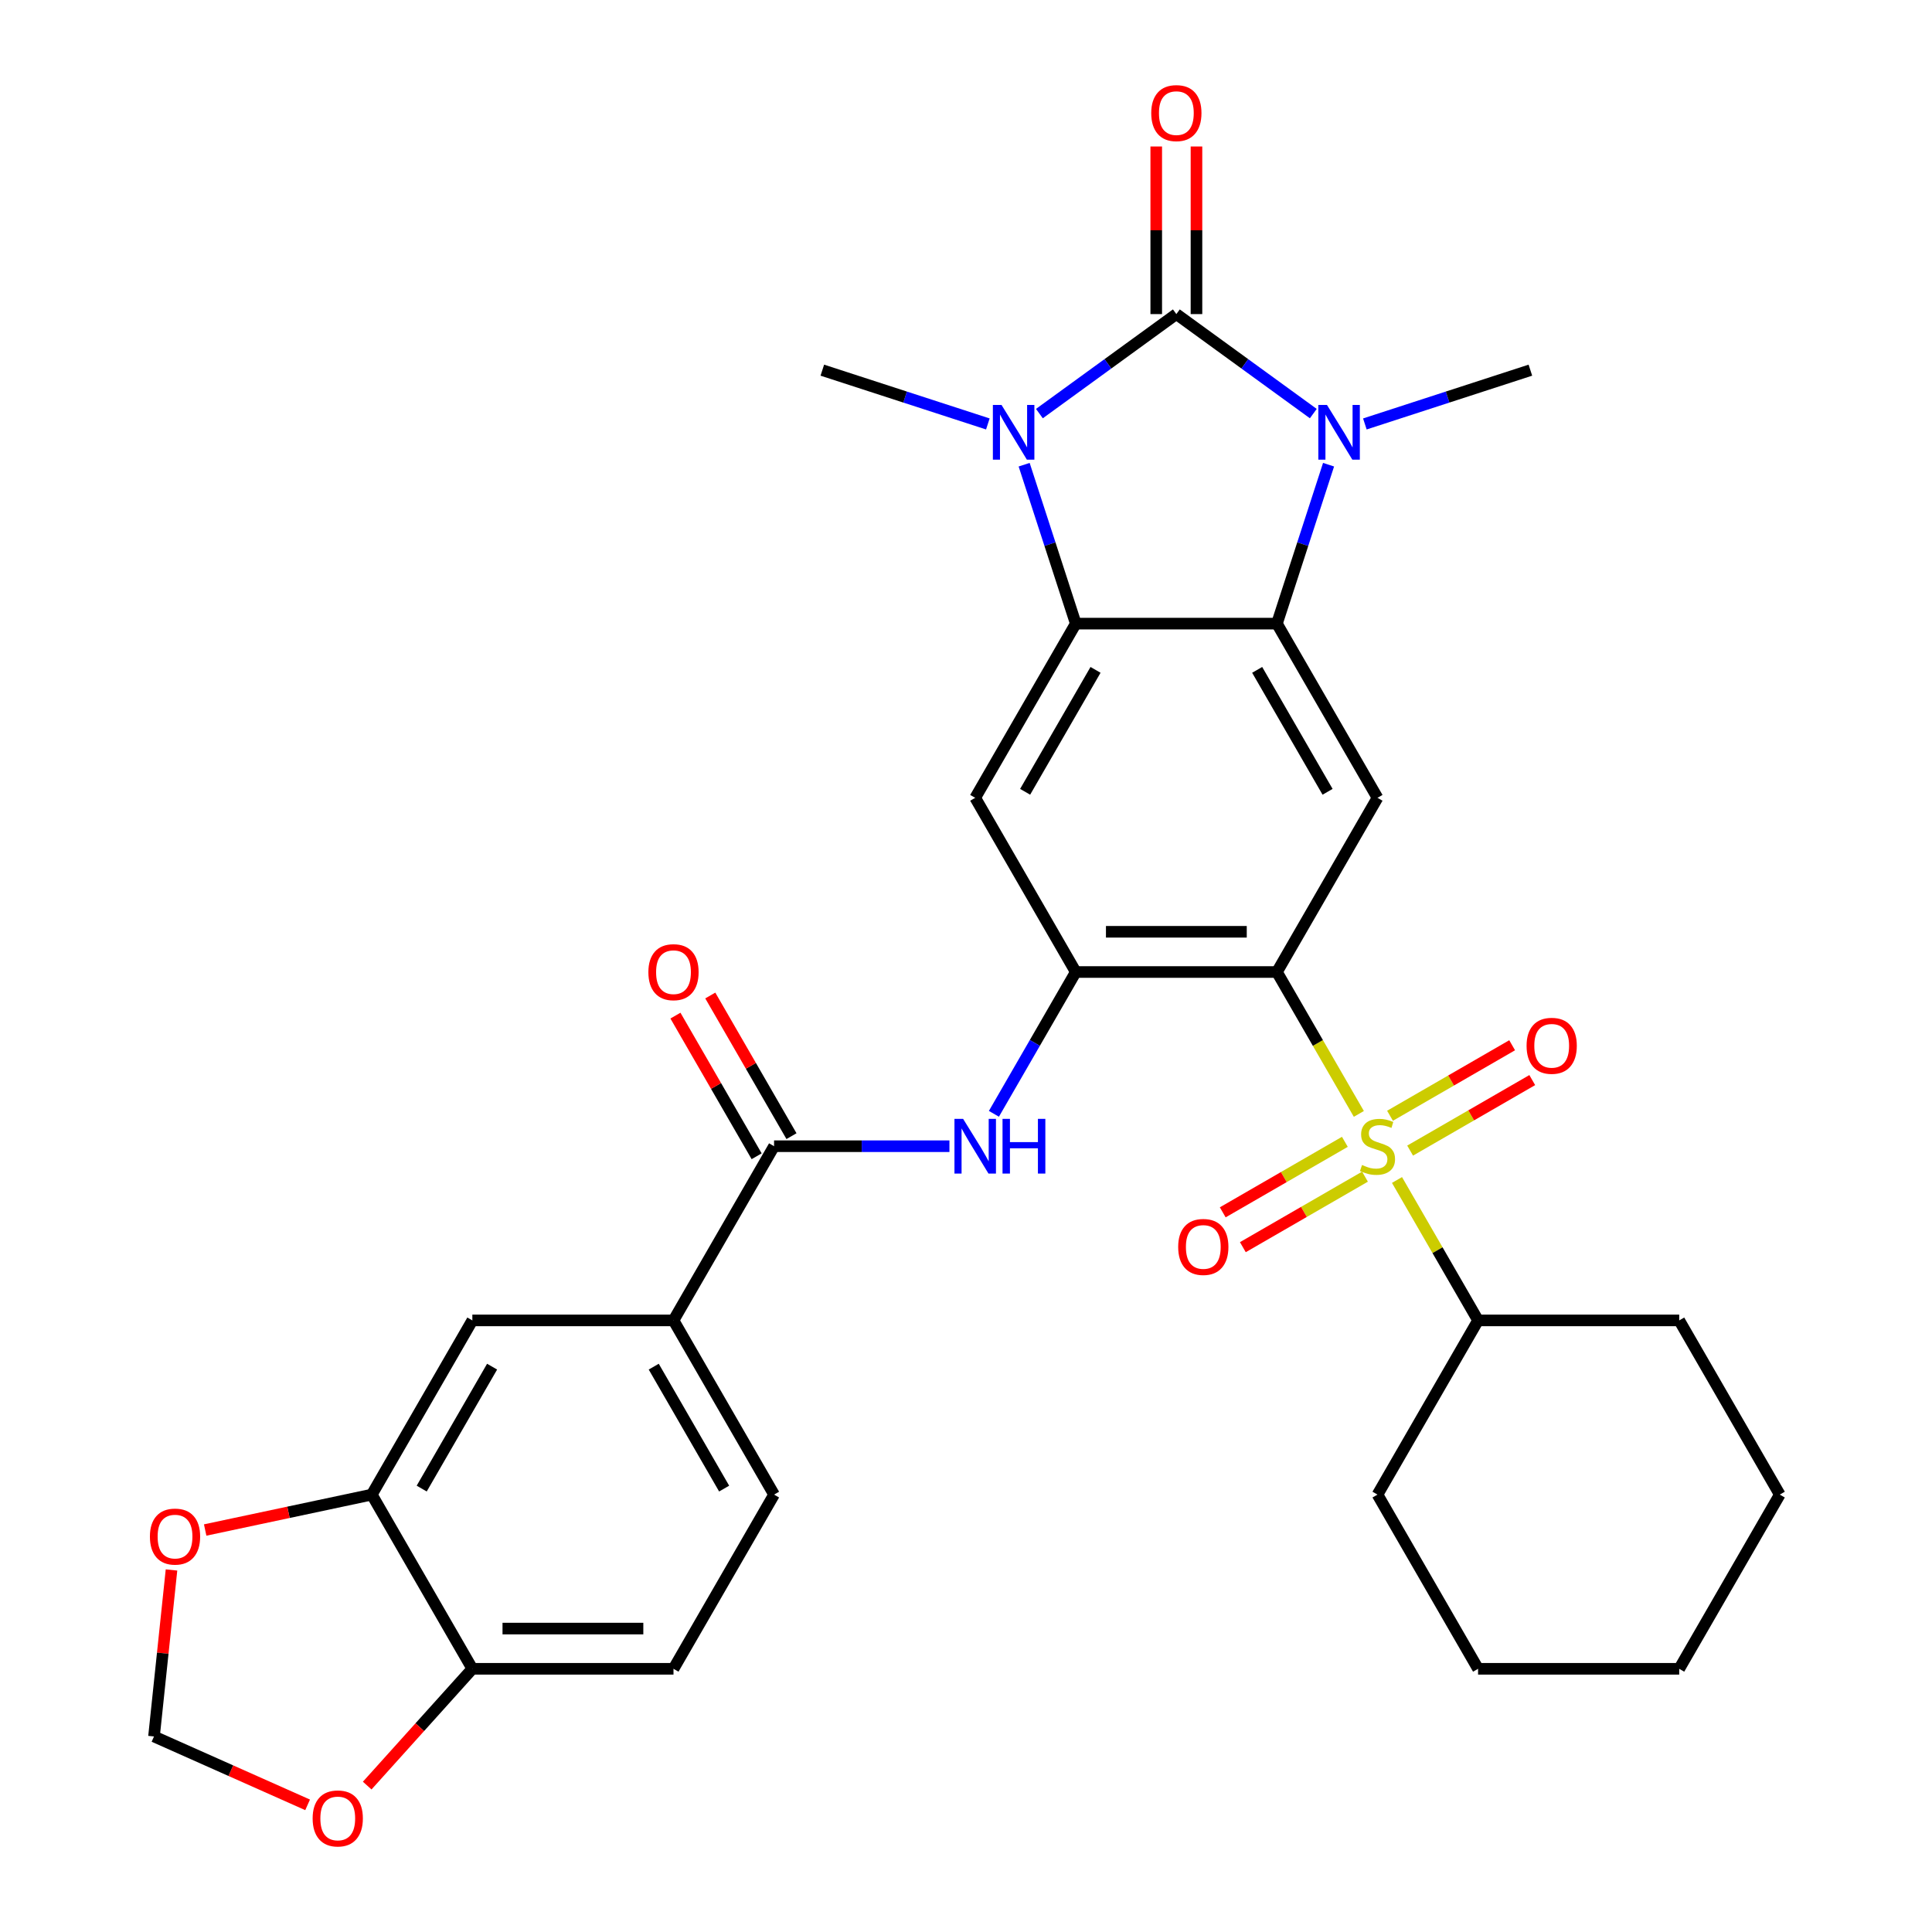 <?xml version='1.0' encoding='iso-8859-1'?>
<svg version='1.1' baseProfile='full'
              xmlns='http://www.w3.org/2000/svg'
                      xmlns:rdkit='http://www.rdkit.org/xml'
                      xmlns:xlink='http://www.w3.org/1999/xlink'
                  xml:space='preserve'
width='1000px' height='1000px' viewBox='0 0 1000 1000'>
<!-- END OF HEADER -->
<rect style='opacity:1.0;fill:#FFFFFF;stroke:none' width='1000' height='1000' x='0' y='0'> </rect>
<path class='bond-2' d='M 608.879,162.574 L 573.436,188.325' style='fill:none;fill-rule:evenodd;stroke:#000000;stroke-width:6px;stroke-linecap:butt;stroke-linejoin:miter;stroke-opacity:1' />
<path class='bond-2' d='M 573.436,188.325 L 537.993,214.075' style='fill:none;fill-rule:evenodd;stroke:#0000FF;stroke-width:6px;stroke-linecap:butt;stroke-linejoin:miter;stroke-opacity:1' />
<path class='bond-3' d='M 608.879,162.574 L 644.322,188.325' style='fill:none;fill-rule:evenodd;stroke:#000000;stroke-width:6px;stroke-linecap:butt;stroke-linejoin:miter;stroke-opacity:1' />
<path class='bond-3' d='M 644.322,188.325 L 679.764,214.075' style='fill:none;fill-rule:evenodd;stroke:#0000FF;stroke-width:6px;stroke-linecap:butt;stroke-linejoin:miter;stroke-opacity:1' />
<path class='bond-16' d='M 619.29,162.574 L 619.29,119.199' style='fill:none;fill-rule:evenodd;stroke:#000000;stroke-width:6px;stroke-linecap:butt;stroke-linejoin:miter;stroke-opacity:1' />
<path class='bond-16' d='M 619.29,119.199 L 619.29,75.825' style='fill:none;fill-rule:evenodd;stroke:#FF0000;stroke-width:6px;stroke-linecap:butt;stroke-linejoin:miter;stroke-opacity:1' />
<path class='bond-16' d='M 598.468,162.574 L 598.468,119.199' style='fill:none;fill-rule:evenodd;stroke:#000000;stroke-width:6px;stroke-linecap:butt;stroke-linejoin:miter;stroke-opacity:1' />
<path class='bond-16' d='M 598.468,119.199 L 598.468,75.825' style='fill:none;fill-rule:evenodd;stroke:#FF0000;stroke-width:6px;stroke-linecap:butt;stroke-linejoin:miter;stroke-opacity:1' />
<path class='bond-0' d='M 703.336,576.554 L 682.135,539.834' style='fill:none;fill-rule:evenodd;stroke:#CCCC00;stroke-width:6px;stroke-linecap:butt;stroke-linejoin:miter;stroke-opacity:1' />
<path class='bond-0' d='M 682.135,539.834 L 660.935,503.113' style='fill:none;fill-rule:evenodd;stroke:#000000;stroke-width:6px;stroke-linecap:butt;stroke-linejoin:miter;stroke-opacity:1' />
<path class='bond-13' d='M 696.102,591.006 L 664.495,609.254' style='fill:none;fill-rule:evenodd;stroke:#CCCC00;stroke-width:6px;stroke-linecap:butt;stroke-linejoin:miter;stroke-opacity:1' />
<path class='bond-13' d='M 664.495,609.254 L 632.887,627.503' style='fill:none;fill-rule:evenodd;stroke:#FF0000;stroke-width:6px;stroke-linecap:butt;stroke-linejoin:miter;stroke-opacity:1' />
<path class='bond-13' d='M 706.514,609.038 L 674.906,627.287' style='fill:none;fill-rule:evenodd;stroke:#CCCC00;stroke-width:6px;stroke-linecap:butt;stroke-linejoin:miter;stroke-opacity:1' />
<path class='bond-13' d='M 674.906,627.287 L 643.298,645.536' style='fill:none;fill-rule:evenodd;stroke:#FF0000;stroke-width:6px;stroke-linecap:butt;stroke-linejoin:miter;stroke-opacity:1' />
<path class='bond-14' d='M 729.879,595.548 L 761.487,577.3' style='fill:none;fill-rule:evenodd;stroke:#CCCC00;stroke-width:6px;stroke-linecap:butt;stroke-linejoin:miter;stroke-opacity:1' />
<path class='bond-14' d='M 761.487,577.3 L 793.094,559.051' style='fill:none;fill-rule:evenodd;stroke:#FF0000;stroke-width:6px;stroke-linecap:butt;stroke-linejoin:miter;stroke-opacity:1' />
<path class='bond-14' d='M 719.468,577.516 L 751.076,559.267' style='fill:none;fill-rule:evenodd;stroke:#CCCC00;stroke-width:6px;stroke-linecap:butt;stroke-linejoin:miter;stroke-opacity:1' />
<path class='bond-14' d='M 751.076,559.267 L 782.683,541.018' style='fill:none;fill-rule:evenodd;stroke:#FF0000;stroke-width:6px;stroke-linecap:butt;stroke-linejoin:miter;stroke-opacity:1' />
<path class='bond-17' d='M 723.084,610.76 L 744.066,647.1' style='fill:none;fill-rule:evenodd;stroke:#CCCC00;stroke-width:6px;stroke-linecap:butt;stroke-linejoin:miter;stroke-opacity:1' />
<path class='bond-17' d='M 744.066,647.1 L 765.047,683.441' style='fill:none;fill-rule:evenodd;stroke:#000000;stroke-width:6px;stroke-linecap:butt;stroke-linejoin:miter;stroke-opacity:1' />
<path class='bond-1' d='M 660.935,503.113 L 712.991,412.95' style='fill:none;fill-rule:evenodd;stroke:#000000;stroke-width:6px;stroke-linecap:butt;stroke-linejoin:miter;stroke-opacity:1' />
<path class='bond-33' d='M 660.935,503.113 L 556.823,503.113' style='fill:none;fill-rule:evenodd;stroke:#000000;stroke-width:6px;stroke-linecap:butt;stroke-linejoin:miter;stroke-opacity:1' />
<path class='bond-33' d='M 645.318,482.291 L 572.44,482.291' style='fill:none;fill-rule:evenodd;stroke:#000000;stroke-width:6px;stroke-linecap:butt;stroke-linejoin:miter;stroke-opacity:1' />
<path class='bond-5' d='M 530.097,240.532 L 543.46,281.659' style='fill:none;fill-rule:evenodd;stroke:#0000FF;stroke-width:6px;stroke-linecap:butt;stroke-linejoin:miter;stroke-opacity:1' />
<path class='bond-5' d='M 543.46,281.659 L 556.823,322.786' style='fill:none;fill-rule:evenodd;stroke:#000000;stroke-width:6px;stroke-linecap:butt;stroke-linejoin:miter;stroke-opacity:1' />
<path class='bond-26' d='M 511.308,219.434 L 468.471,205.516' style='fill:none;fill-rule:evenodd;stroke:#0000FF;stroke-width:6px;stroke-linecap:butt;stroke-linejoin:miter;stroke-opacity:1' />
<path class='bond-26' d='M 468.471,205.516 L 425.634,191.597' style='fill:none;fill-rule:evenodd;stroke:#000000;stroke-width:6px;stroke-linecap:butt;stroke-linejoin:miter;stroke-opacity:1' />
<path class='bond-4' d='M 687.661,240.532 L 674.298,281.659' style='fill:none;fill-rule:evenodd;stroke:#0000FF;stroke-width:6px;stroke-linecap:butt;stroke-linejoin:miter;stroke-opacity:1' />
<path class='bond-4' d='M 674.298,281.659 L 660.935,322.786' style='fill:none;fill-rule:evenodd;stroke:#000000;stroke-width:6px;stroke-linecap:butt;stroke-linejoin:miter;stroke-opacity:1' />
<path class='bond-25' d='M 706.45,219.434 L 749.287,205.516' style='fill:none;fill-rule:evenodd;stroke:#0000FF;stroke-width:6px;stroke-linecap:butt;stroke-linejoin:miter;stroke-opacity:1' />
<path class='bond-25' d='M 749.287,205.516 L 792.124,191.597' style='fill:none;fill-rule:evenodd;stroke:#000000;stroke-width:6px;stroke-linecap:butt;stroke-linejoin:miter;stroke-opacity:1' />
<path class='bond-7' d='M 660.935,322.786 L 712.991,412.95' style='fill:none;fill-rule:evenodd;stroke:#000000;stroke-width:6px;stroke-linecap:butt;stroke-linejoin:miter;stroke-opacity:1' />
<path class='bond-7' d='M 650.71,346.722 L 687.15,409.836' style='fill:none;fill-rule:evenodd;stroke:#000000;stroke-width:6px;stroke-linecap:butt;stroke-linejoin:miter;stroke-opacity:1' />
<path class='bond-32' d='M 660.935,322.786 L 556.823,322.786' style='fill:none;fill-rule:evenodd;stroke:#000000;stroke-width:6px;stroke-linecap:butt;stroke-linejoin:miter;stroke-opacity:1' />
<path class='bond-8' d='M 556.823,322.786 L 504.767,412.95' style='fill:none;fill-rule:evenodd;stroke:#000000;stroke-width:6px;stroke-linecap:butt;stroke-linejoin:miter;stroke-opacity:1' />
<path class='bond-8' d='M 567.047,346.722 L 530.608,409.836' style='fill:none;fill-rule:evenodd;stroke:#000000;stroke-width:6px;stroke-linecap:butt;stroke-linejoin:miter;stroke-opacity:1' />
<path class='bond-6' d='M 556.823,503.113 L 504.767,412.95' style='fill:none;fill-rule:evenodd;stroke:#000000;stroke-width:6px;stroke-linecap:butt;stroke-linejoin:miter;stroke-opacity:1' />
<path class='bond-10' d='M 556.823,503.113 L 535.634,539.814' style='fill:none;fill-rule:evenodd;stroke:#000000;stroke-width:6px;stroke-linecap:butt;stroke-linejoin:miter;stroke-opacity:1' />
<path class='bond-10' d='M 535.634,539.814 L 514.445,576.514' style='fill:none;fill-rule:evenodd;stroke:#0000FF;stroke-width:6px;stroke-linecap:butt;stroke-linejoin:miter;stroke-opacity:1' />
<path class='bond-9' d='M 400.655,593.277 L 446.039,593.277' style='fill:none;fill-rule:evenodd;stroke:#000000;stroke-width:6px;stroke-linecap:butt;stroke-linejoin:miter;stroke-opacity:1' />
<path class='bond-9' d='M 446.039,593.277 L 491.424,593.277' style='fill:none;fill-rule:evenodd;stroke:#0000FF;stroke-width:6px;stroke-linecap:butt;stroke-linejoin:miter;stroke-opacity:1' />
<path class='bond-11' d='M 400.655,593.277 L 348.599,683.441' style='fill:none;fill-rule:evenodd;stroke:#000000;stroke-width:6px;stroke-linecap:butt;stroke-linejoin:miter;stroke-opacity:1' />
<path class='bond-22' d='M 409.671,588.071 L 388.655,551.671' style='fill:none;fill-rule:evenodd;stroke:#000000;stroke-width:6px;stroke-linecap:butt;stroke-linejoin:miter;stroke-opacity:1' />
<path class='bond-22' d='M 388.655,551.671 L 367.639,515.271' style='fill:none;fill-rule:evenodd;stroke:#FF0000;stroke-width:6px;stroke-linecap:butt;stroke-linejoin:miter;stroke-opacity:1' />
<path class='bond-22' d='M 391.638,598.483 L 370.622,562.082' style='fill:none;fill-rule:evenodd;stroke:#000000;stroke-width:6px;stroke-linecap:butt;stroke-linejoin:miter;stroke-opacity:1' />
<path class='bond-22' d='M 370.622,562.082 L 349.607,525.682' style='fill:none;fill-rule:evenodd;stroke:#FF0000;stroke-width:6px;stroke-linecap:butt;stroke-linejoin:miter;stroke-opacity:1' />
<path class='bond-15' d='M 348.599,683.441 L 244.487,683.441' style='fill:none;fill-rule:evenodd;stroke:#000000;stroke-width:6px;stroke-linecap:butt;stroke-linejoin:miter;stroke-opacity:1' />
<path class='bond-23' d='M 348.599,683.441 L 400.655,773.604' style='fill:none;fill-rule:evenodd;stroke:#000000;stroke-width:6px;stroke-linecap:butt;stroke-linejoin:miter;stroke-opacity:1' />
<path class='bond-23' d='M 338.374,707.376 L 374.814,770.491' style='fill:none;fill-rule:evenodd;stroke:#000000;stroke-width:6px;stroke-linecap:butt;stroke-linejoin:miter;stroke-opacity:1' />
<path class='bond-12' d='M 192.431,773.604 L 244.487,683.441' style='fill:none;fill-rule:evenodd;stroke:#000000;stroke-width:6px;stroke-linecap:butt;stroke-linejoin:miter;stroke-opacity:1' />
<path class='bond-12' d='M 218.272,770.491 L 254.711,707.376' style='fill:none;fill-rule:evenodd;stroke:#000000;stroke-width:6px;stroke-linecap:butt;stroke-linejoin:miter;stroke-opacity:1' />
<path class='bond-19' d='M 192.431,773.604 L 149.314,782.769' style='fill:none;fill-rule:evenodd;stroke:#000000;stroke-width:6px;stroke-linecap:butt;stroke-linejoin:miter;stroke-opacity:1' />
<path class='bond-19' d='M 149.314,782.769 L 106.196,791.934' style='fill:none;fill-rule:evenodd;stroke:#FF0000;stroke-width:6px;stroke-linecap:butt;stroke-linejoin:miter;stroke-opacity:1' />
<path class='bond-35' d='M 192.431,773.604 L 244.487,863.768' style='fill:none;fill-rule:evenodd;stroke:#000000;stroke-width:6px;stroke-linecap:butt;stroke-linejoin:miter;stroke-opacity:1' />
<path class='bond-27' d='M 765.047,683.441 L 712.991,773.604' style='fill:none;fill-rule:evenodd;stroke:#000000;stroke-width:6px;stroke-linecap:butt;stroke-linejoin:miter;stroke-opacity:1' />
<path class='bond-28' d='M 765.047,683.441 L 869.159,683.441' style='fill:none;fill-rule:evenodd;stroke:#000000;stroke-width:6px;stroke-linecap:butt;stroke-linejoin:miter;stroke-opacity:1' />
<path class='bond-18' d='M 244.487,863.768 L 348.599,863.768' style='fill:none;fill-rule:evenodd;stroke:#000000;stroke-width:6px;stroke-linecap:butt;stroke-linejoin:miter;stroke-opacity:1' />
<path class='bond-18' d='M 260.103,842.946 L 332.982,842.946' style='fill:none;fill-rule:evenodd;stroke:#000000;stroke-width:6px;stroke-linecap:butt;stroke-linejoin:miter;stroke-opacity:1' />
<path class='bond-20' d='M 244.487,863.768 L 217.273,893.992' style='fill:none;fill-rule:evenodd;stroke:#000000;stroke-width:6px;stroke-linecap:butt;stroke-linejoin:miter;stroke-opacity:1' />
<path class='bond-20' d='M 217.273,893.992 L 190.059,924.215' style='fill:none;fill-rule:evenodd;stroke:#FF0000;stroke-width:6px;stroke-linecap:butt;stroke-linejoin:miter;stroke-opacity:1' />
<path class='bond-21' d='M 88.769,812.613 L 84.24,855.703' style='fill:none;fill-rule:evenodd;stroke:#FF0000;stroke-width:6px;stroke-linecap:butt;stroke-linejoin:miter;stroke-opacity:1' />
<path class='bond-21' d='M 84.24,855.703 L 79.711,898.792' style='fill:none;fill-rule:evenodd;stroke:#000000;stroke-width:6px;stroke-linecap:butt;stroke-linejoin:miter;stroke-opacity:1' />
<path class='bond-36' d='M 159.219,934.191 L 119.465,916.492' style='fill:none;fill-rule:evenodd;stroke:#FF0000;stroke-width:6px;stroke-linecap:butt;stroke-linejoin:miter;stroke-opacity:1' />
<path class='bond-36' d='M 119.465,916.492 L 79.711,898.792' style='fill:none;fill-rule:evenodd;stroke:#000000;stroke-width:6px;stroke-linecap:butt;stroke-linejoin:miter;stroke-opacity:1' />
<path class='bond-24' d='M 400.655,773.604 L 348.599,863.768' style='fill:none;fill-rule:evenodd;stroke:#000000;stroke-width:6px;stroke-linecap:butt;stroke-linejoin:miter;stroke-opacity:1' />
<path class='bond-30' d='M 712.991,773.604 L 765.047,863.768' style='fill:none;fill-rule:evenodd;stroke:#000000;stroke-width:6px;stroke-linecap:butt;stroke-linejoin:miter;stroke-opacity:1' />
<path class='bond-29' d='M 869.159,683.441 L 921.215,773.604' style='fill:none;fill-rule:evenodd;stroke:#000000;stroke-width:6px;stroke-linecap:butt;stroke-linejoin:miter;stroke-opacity:1' />
<path class='bond-31' d='M 921.215,773.604 L 869.159,863.768' style='fill:none;fill-rule:evenodd;stroke:#000000;stroke-width:6px;stroke-linecap:butt;stroke-linejoin:miter;stroke-opacity:1' />
<path class='bond-34' d='M 765.047,863.768 L 869.159,863.768' style='fill:none;fill-rule:evenodd;stroke:#000000;stroke-width:6px;stroke-linecap:butt;stroke-linejoin:miter;stroke-opacity:1' />
<path  class='atom-1' d='M 704.991 602.997
Q 705.311 603.117, 706.631 603.677
Q 707.951 604.237, 709.391 604.597
Q 710.871 604.917, 712.311 604.917
Q 714.991 604.917, 716.551 603.637
Q 718.111 602.317, 718.111 600.037
Q 718.111 598.477, 717.311 597.517
Q 716.551 596.557, 715.351 596.037
Q 714.151 595.517, 712.151 594.917
Q 709.631 594.157, 708.111 593.437
Q 706.631 592.717, 705.551 591.197
Q 704.511 589.677, 704.511 587.117
Q 704.511 583.557, 706.911 581.357
Q 709.351 579.157, 714.151 579.157
Q 717.431 579.157, 721.151 580.717
L 720.231 583.797
Q 716.831 582.397, 714.271 582.397
Q 711.511 582.397, 709.991 583.557
Q 708.471 584.677, 708.511 586.637
Q 708.511 588.157, 709.271 589.077
Q 710.071 589.997, 711.191 590.517
Q 712.351 591.037, 714.271 591.637
Q 716.831 592.437, 718.351 593.237
Q 719.871 594.037, 720.951 595.677
Q 722.071 597.277, 722.071 600.037
Q 722.071 603.957, 719.431 606.077
Q 716.831 608.157, 712.471 608.157
Q 709.951 608.157, 708.031 607.597
Q 706.151 607.077, 703.911 606.157
L 704.991 602.997
' fill='#CCCC00'/>
<path  class='atom-3' d='M 518.39 209.61
L 527.67 224.61
Q 528.59 226.09, 530.07 228.77
Q 531.55 231.45, 531.63 231.61
L 531.63 209.61
L 535.39 209.61
L 535.39 237.93
L 531.51 237.93
L 521.55 221.53
Q 520.39 219.61, 519.15 217.41
Q 517.95 215.21, 517.59 214.53
L 517.59 237.93
L 513.91 237.93
L 513.91 209.61
L 518.39 209.61
' fill='#0000FF'/>
<path  class='atom-4' d='M 686.847 209.61
L 696.127 224.61
Q 697.047 226.09, 698.527 228.77
Q 700.007 231.45, 700.087 231.61
L 700.087 209.61
L 703.847 209.61
L 703.847 237.93
L 699.967 237.93
L 690.007 221.53
Q 688.847 219.61, 687.607 217.41
Q 686.407 215.21, 686.047 214.53
L 686.047 237.93
L 682.367 237.93
L 682.367 209.61
L 686.847 209.61
' fill='#0000FF'/>
<path  class='atom-11' d='M 498.507 579.117
L 507.787 594.117
Q 508.707 595.597, 510.187 598.277
Q 511.667 600.957, 511.747 601.117
L 511.747 579.117
L 515.507 579.117
L 515.507 607.437
L 511.627 607.437
L 501.667 591.037
Q 500.507 589.117, 499.267 586.917
Q 498.067 584.717, 497.707 584.037
L 497.707 607.437
L 494.027 607.437
L 494.027 579.117
L 498.507 579.117
' fill='#0000FF'/>
<path  class='atom-11' d='M 518.907 579.117
L 522.747 579.117
L 522.747 591.157
L 537.227 591.157
L 537.227 579.117
L 541.067 579.117
L 541.067 607.437
L 537.227 607.437
L 537.227 594.357
L 522.747 594.357
L 522.747 607.437
L 518.907 607.437
L 518.907 579.117
' fill='#0000FF'/>
<path  class='atom-14' d='M 609.827 645.413
Q 609.827 638.613, 613.187 634.813
Q 616.547 631.013, 622.827 631.013
Q 629.107 631.013, 632.467 634.813
Q 635.827 638.613, 635.827 645.413
Q 635.827 652.293, 632.427 656.213
Q 629.027 660.093, 622.827 660.093
Q 616.587 660.093, 613.187 656.213
Q 609.827 652.333, 609.827 645.413
M 622.827 656.893
Q 627.147 656.893, 629.467 654.013
Q 631.827 651.093, 631.827 645.413
Q 631.827 639.853, 629.467 637.053
Q 627.147 634.213, 622.827 634.213
Q 618.507 634.213, 616.147 637.013
Q 613.827 639.813, 613.827 645.413
Q 613.827 651.133, 616.147 654.013
Q 618.507 656.893, 622.827 656.893
' fill='#FF0000'/>
<path  class='atom-15' d='M 790.154 541.301
Q 790.154 534.501, 793.514 530.701
Q 796.874 526.901, 803.154 526.901
Q 809.434 526.901, 812.794 530.701
Q 816.154 534.501, 816.154 541.301
Q 816.154 548.181, 812.754 552.101
Q 809.354 555.981, 803.154 555.981
Q 796.914 555.981, 793.514 552.101
Q 790.154 548.221, 790.154 541.301
M 803.154 552.781
Q 807.474 552.781, 809.794 549.901
Q 812.154 546.981, 812.154 541.301
Q 812.154 535.741, 809.794 532.941
Q 807.474 530.101, 803.154 530.101
Q 798.834 530.101, 796.474 532.901
Q 794.154 535.701, 794.154 541.301
Q 794.154 547.021, 796.474 549.901
Q 798.834 552.781, 803.154 552.781
' fill='#FF0000'/>
<path  class='atom-17' d='M 595.879 58.542
Q 595.879 51.742, 599.239 47.942
Q 602.599 44.142, 608.879 44.142
Q 615.159 44.142, 618.519 47.942
Q 621.879 51.742, 621.879 58.542
Q 621.879 65.422, 618.479 69.342
Q 615.079 73.222, 608.879 73.222
Q 602.639 73.222, 599.239 69.342
Q 595.879 65.462, 595.879 58.542
M 608.879 70.022
Q 613.199 70.022, 615.519 67.142
Q 617.879 64.222, 617.879 58.542
Q 617.879 52.982, 615.519 50.182
Q 613.199 47.342, 608.879 47.342
Q 604.559 47.342, 602.199 50.142
Q 599.879 52.942, 599.879 58.542
Q 599.879 64.262, 602.199 67.142
Q 604.559 70.022, 608.879 70.022
' fill='#FF0000'/>
<path  class='atom-20' d='M 77.594 795.33
Q 77.594 788.53, 80.954 784.73
Q 84.314 780.93, 90.594 780.93
Q 96.874 780.93, 100.234 784.73
Q 103.594 788.53, 103.594 795.33
Q 103.594 802.21, 100.194 806.13
Q 96.794 810.01, 90.594 810.01
Q 84.354 810.01, 80.954 806.13
Q 77.594 802.25, 77.594 795.33
M 90.594 806.81
Q 94.914 806.81, 97.234 803.93
Q 99.594 801.01, 99.594 795.33
Q 99.594 789.77, 97.234 786.97
Q 94.914 784.13, 90.594 784.13
Q 86.274 784.13, 83.914 786.93
Q 81.594 789.73, 81.594 795.33
Q 81.594 801.05, 83.914 803.93
Q 86.274 806.81, 90.594 806.81
' fill='#FF0000'/>
<path  class='atom-21' d='M 161.822 941.218
Q 161.822 934.418, 165.182 930.618
Q 168.542 926.818, 174.822 926.818
Q 181.102 926.818, 184.462 930.618
Q 187.822 934.418, 187.822 941.218
Q 187.822 948.098, 184.422 952.018
Q 181.022 955.898, 174.822 955.898
Q 168.582 955.898, 165.182 952.018
Q 161.822 948.138, 161.822 941.218
M 174.822 952.698
Q 179.142 952.698, 181.462 949.818
Q 183.822 946.898, 183.822 941.218
Q 183.822 935.658, 181.462 932.858
Q 179.142 930.018, 174.822 930.018
Q 170.502 930.018, 168.142 932.818
Q 165.822 935.618, 165.822 941.218
Q 165.822 946.938, 168.142 949.818
Q 170.502 952.698, 174.822 952.698
' fill='#FF0000'/>
<path  class='atom-23' d='M 335.599 503.193
Q 335.599 496.393, 338.959 492.593
Q 342.319 488.793, 348.599 488.793
Q 354.879 488.793, 358.239 492.593
Q 361.599 496.393, 361.599 503.193
Q 361.599 510.073, 358.199 513.993
Q 354.799 517.873, 348.599 517.873
Q 342.359 517.873, 338.959 513.993
Q 335.599 510.113, 335.599 503.193
M 348.599 514.673
Q 352.919 514.673, 355.239 511.793
Q 357.599 508.873, 357.599 503.193
Q 357.599 497.633, 355.239 494.833
Q 352.919 491.993, 348.599 491.993
Q 344.279 491.993, 341.919 494.793
Q 339.599 497.593, 339.599 503.193
Q 339.599 508.913, 341.919 511.793
Q 344.279 514.673, 348.599 514.673
' fill='#FF0000'/>
</svg>
